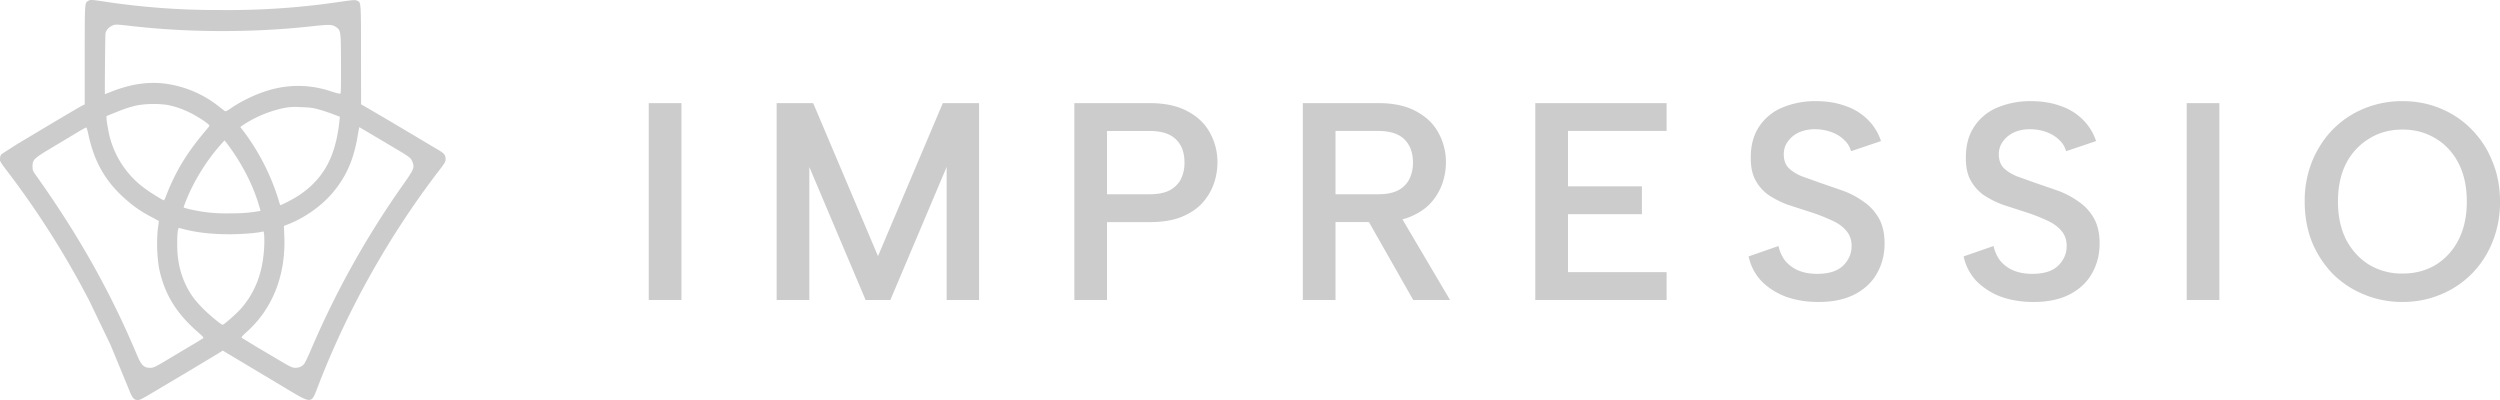 <svg xmlns="http://www.w3.org/2000/svg" width="100" height="16" fill="none" xmlns:v="https://vecta.io/nano"><g clip-path="url(#A)" fill="#ccc"><path d="M3.527.035c-.139.082-.136.028-.139 2.157v1.983l-.101.051c-.093.045-.884.512-1.7 1.001L.7 5.756l-.633.405c-.055.062-.074.132-.065.262.003.031.087.163.188.295a35.46 35.46 0 0 1 3.048 4.683l.317.594.865 1.797.712 1.724c.158.408.218.484.379.484.098 0 .128-.017.947-.506l1.16-.689 1.021-.613.273-.169.096.059 2.581 1.544c.841.501.873.498 1.075-.028 1.176-3.105 2.876-6.146 4.912-8.795.229-.301.248-.332.248-.453 0-.141-.055-.211-.259-.335a100.52 100.52 0 0 1-.819-.487l-1.078-.641-.797-.467-.428-.248-.003-1.977c0-2.171.005-2.098-.164-2.171-.071-.031-.161-.025-.609.039a30.36 30.36 0 0 1-4.849.338A30.06 30.06 0 0 1 4.171.063c-.527-.079-.557-.079-.644-.028zm1.67.999c2.303.27 4.868.278 7.196.025.772-.084.89-.084 1.029.011.213.143.213.138.218 1.457.005.641-.003 1.184-.016 1.204-.016.031-.095.014-.374-.073a4.06 4.06 0 0 0-2.246-.115c-.551.124-1.22.419-1.719.754-.221.152-.259.169-.3.138-.027-.02-.153-.115-.278-.214A4.4 4.4 0 0 0 6.71 3.36c-.709-.11-1.433-.014-2.221.293l-.292.113c-.011 0 .011-2.368.022-2.427.025-.121.112-.233.24-.298.142-.073.153-.073.739-.006zm1.517 3.167c.311.062.6.163.917.323.267.135.603.349.707.453.055.051.052.053-.06.186-.783.914-1.258 1.688-1.64 2.686-.035.09-.071.163-.082.163-.041 0-.516-.293-.718-.442a3.7 3.7 0 0 1-1.52-2.439c-.033-.166-.057-.343-.057-.394v-.093l.349-.143c.387-.158.57-.217.892-.29A3.97 3.97 0 0 1 6.714 4.2zm6.006.169c.158.042.418.127.579.188l.295.113-.016.16c-.15 1.432-.628 2.315-1.615 2.979-.205.138-.737.416-.756.394a4.27 4.27 0 0 1-.079-.253 8.96 8.96 0 0 0-1.351-2.655l-.166-.217.142-.098a4.76 4.76 0 0 1 1.482-.633 2.37 2.37 0 0 1 .791-.062c.336.008.461.023.696.084zM3.54 5.399c.237 1.103.704 1.901 1.52 2.602a4.7 4.7 0 0 0 .961.658l.333.18a3.47 3.47 0 0 1-.038.284 6.28 6.28 0 0 0 .044 1.598c.216 1.032.677 1.795 1.539 2.548.24.211.262.239.218.267a12.67 12.67 0 0 1-.445.27l-.709.422c-.756.456-.81.484-.95.484-.265 0-.36-.096-.551-.554-1.048-2.489-2.33-4.768-4.011-7.127-.139-.194-.15-.219-.15-.368 0-.281.044-.323.821-.785l.993-.596c.172-.104.325-.188.338-.183s.055.138.087.301zm11.42.034l.952.565c.477.284.532.329.587.481.085.228.057.295-.377.911a35.67 35.67 0 0 0-3.695 6.627c-.112.262-.232.509-.262.543-.093.104-.207.152-.352.152-.117 0-.186-.031-.63-.293l-.988-.585-.524-.321c-.025-.023.022-.079.188-.228 1.042-.925 1.577-2.281 1.514-3.839l-.016-.408.169-.067c.671-.264 1.332-.731 1.782-1.263.527-.622.827-1.294.988-2.208a7.55 7.55 0 0 1 .076-.413 36.12 36.12 0 0 1 .587.346zm-5.94.228c.606.782 1.086 1.693 1.334 2.54l.068.231-.085.017a5.88 5.88 0 0 1-1.015.084c-.559.011-.903-.011-1.337-.084-.319-.056-.641-.132-.641-.155a3.55 3.55 0 0 1 .098-.267c.281-.723.775-1.533 1.296-2.138.126-.146.235-.267.24-.267s.025.017.041.039zM7.386 9.176c.535.132 1.091.194 1.801.194.508 0 1.154-.053 1.326-.11.038-.011.046.02.057.205a4.69 4.69 0 0 1-.011.543c-.068.942-.357 1.679-.903 2.318-.177.205-.696.664-.753.664s-.576-.43-.83-.695c-.295-.307-.448-.518-.606-.827-.254-.506-.374-1.032-.379-1.657-.003-.489.025-.712.087-.692a4.46 4.46 0 0 0 .21.056zM25.95 4.125h1.308V12H25.95V4.125zM32.373 12h-1.307V4.125h1.461l2.593 6.12 2.593-6.12h1.45V12h-1.297V6.678L35.614 12h-.989l-2.252-5.321V12zm13.611-4.23c.322 0 .582-.049.78-.146a1.06 1.06 0 0 0 .461-.439 1.45 1.45 0 0 0 .154-.686c0-.397-.114-.705-.34-.923-.227-.225-.579-.337-1.055-.337h-1.703V7.77h1.703zm2.714-1.271a2.58 2.58 0 0 1-.143.844c-.095.277-.249.536-.461.776-.212.232-.494.42-.846.563-.344.135-.765.203-1.264.203h-1.703V12h-1.307V4.125h3.01c.615 0 1.121.109 1.516.326.403.21.703.499.901.866a2.41 2.41 0 0 1 .297 1.181zm7.82-.001c0-.39-.114-.697-.341-.923s-.579-.337-1.055-.337H53.42V7.77h1.703c.322 0 .582-.049.78-.146a1.06 1.06 0 0 0 .461-.439 1.45 1.45 0 0 0 .154-.686zm-1.395-2.374c.615 0 1.121.109 1.516.326.403.21.703.499.901.866a2.41 2.41 0 0 1 .297 1.181c0 .285-.048.566-.143.844a2.29 2.29 0 0 1-.462.776c-.212.232-.494.42-.846.563-.344.135-.765.203-1.264.203H53.42V12h-1.307V4.125h3.01zm.78 4.32L58.002 12H56.53l-2.022-3.555h1.395zm10.762-3.206H62.72v2.216h2.956v1.114H62.72v2.317h3.944V12h-5.252V4.125h5.252v1.114zm4.476 4.602a1.49 1.49 0 0 0 .253.574 1.39 1.39 0 0 0 .516.394c.22.098.48.146.78.146.461 0 .806-.109 1.033-.326.227-.225.341-.488.341-.787 0-.248-.073-.454-.22-.619-.139-.165-.337-.304-.593-.416a7.45 7.45 0 0 0-.879-.338l-.868-.281a3.81 3.81 0 0 1-.758-.383c-.22-.157-.395-.356-.527-.596-.132-.248-.194-.555-.187-.923 0-.48.11-.885.33-1.215a2.04 2.04 0 0 1 .923-.765 3.39 3.39 0 0 1 1.362-.259c.432 0 .82.064 1.165.191a2.29 2.29 0 0 1 .89.54 2.12 2.12 0 0 1 .538.866l-1.198.405a.94.94 0 0 0-.264-.439c-.132-.135-.297-.24-.494-.315a1.88 1.88 0 0 0-.626-.124 1.6 1.6 0 0 0-.67.113c-.19.082-.344.202-.461.36-.117.15-.176.326-.176.529 0 .232.066.416.198.551.132.128.304.236.516.326l.725.259.912.315a3.4 3.4 0 0 1 .835.439c.256.172.461.394.615.664s.231.607.231 1.013c0 .435-.099.829-.297 1.181-.19.352-.483.634-.879.844s-.886.315-1.472.315c-.476 0-.912-.071-1.307-.214-.388-.15-.714-.36-.978-.63a2.05 2.05 0 0 1-.505-.979l1.198-.416zm8.603 0a1.49 1.49 0 0 0 .253.574 1.39 1.39 0 0 0 .516.394c.22.098.48.146.78.146.462 0 .806-.109 1.033-.326.227-.225.341-.488.341-.787 0-.248-.073-.454-.22-.619-.139-.165-.337-.304-.593-.416a7.45 7.45 0 0 0-.879-.338l-.868-.281a3.81 3.81 0 0 1-.758-.383c-.22-.157-.395-.356-.527-.596-.132-.248-.194-.555-.187-.923 0-.48.11-.885.33-1.215a2.04 2.04 0 0 1 .923-.765 3.39 3.39 0 0 1 1.362-.259c.432 0 .82.064 1.165.191a2.29 2.29 0 0 1 .89.54 2.13 2.13 0 0 1 .538.866l-1.198.405a.94.94 0 0 0-.264-.439c-.132-.135-.297-.24-.494-.315-.19-.075-.399-.116-.626-.124-.249-.007-.473.03-.67.113a1.11 1.11 0 0 0-.462.36c-.117.15-.176.326-.176.529 0 .232.066.416.198.551.132.128.304.236.516.326l.725.259.912.315a3.42 3.42 0 0 1 .835.439c.256.172.462.394.615.664s.231.607.231 1.013c0 .435-.099.829-.297 1.181-.191.352-.484.634-.879.844s-.886.315-1.472.315c-.476 0-.912-.071-1.308-.214a2.71 2.71 0 0 1-.978-.63 2.05 2.05 0 0 1-.505-.979l1.198-.416zm7.724-5.715h1.307V12h-1.307V4.125zm8.632 7.953a3.99 3.99 0 0 1-1.527-.293 3.85 3.85 0 0 1-1.253-.821 4.04 4.04 0 0 1-.835-1.271c-.198-.495-.297-1.039-.297-1.631a4.24 4.24 0 0 1 .297-1.609c.205-.495.483-.923.835-1.283.359-.36.776-.637 1.253-.832a3.99 3.99 0 0 1 1.527-.293c.542 0 1.047.098 1.516.293.476.195.89.473 1.242.832a3.78 3.78 0 0 1 .835 1.283c.205.487.308 1.024.308 1.609a4.22 4.22 0 0 1-.308 1.631 3.81 3.81 0 0 1-.835 1.271 3.73 3.73 0 0 1-1.242.821c-.469.195-.974.293-1.516.293zm0-1.136c.498 0 .941-.116 1.33-.349a2.49 2.49 0 0 0 .912-1.001c.22-.435.33-.945.33-1.53 0-.593-.11-1.103-.33-1.53s-.524-.757-.912-.99c-.388-.24-.831-.36-1.33-.36s-.941.12-1.329.36a2.48 2.48 0 0 0-.923.99c-.22.428-.33.938-.33 1.53 0 .585.11 1.095.33 1.53.227.427.535.761.923 1.001a2.54 2.54 0 0 0 1.329.349z"/></g><defs><clipPath id="A"><path fill="#fff" d="M0 0h100v16H0z"/></clipPath></defs></svg>